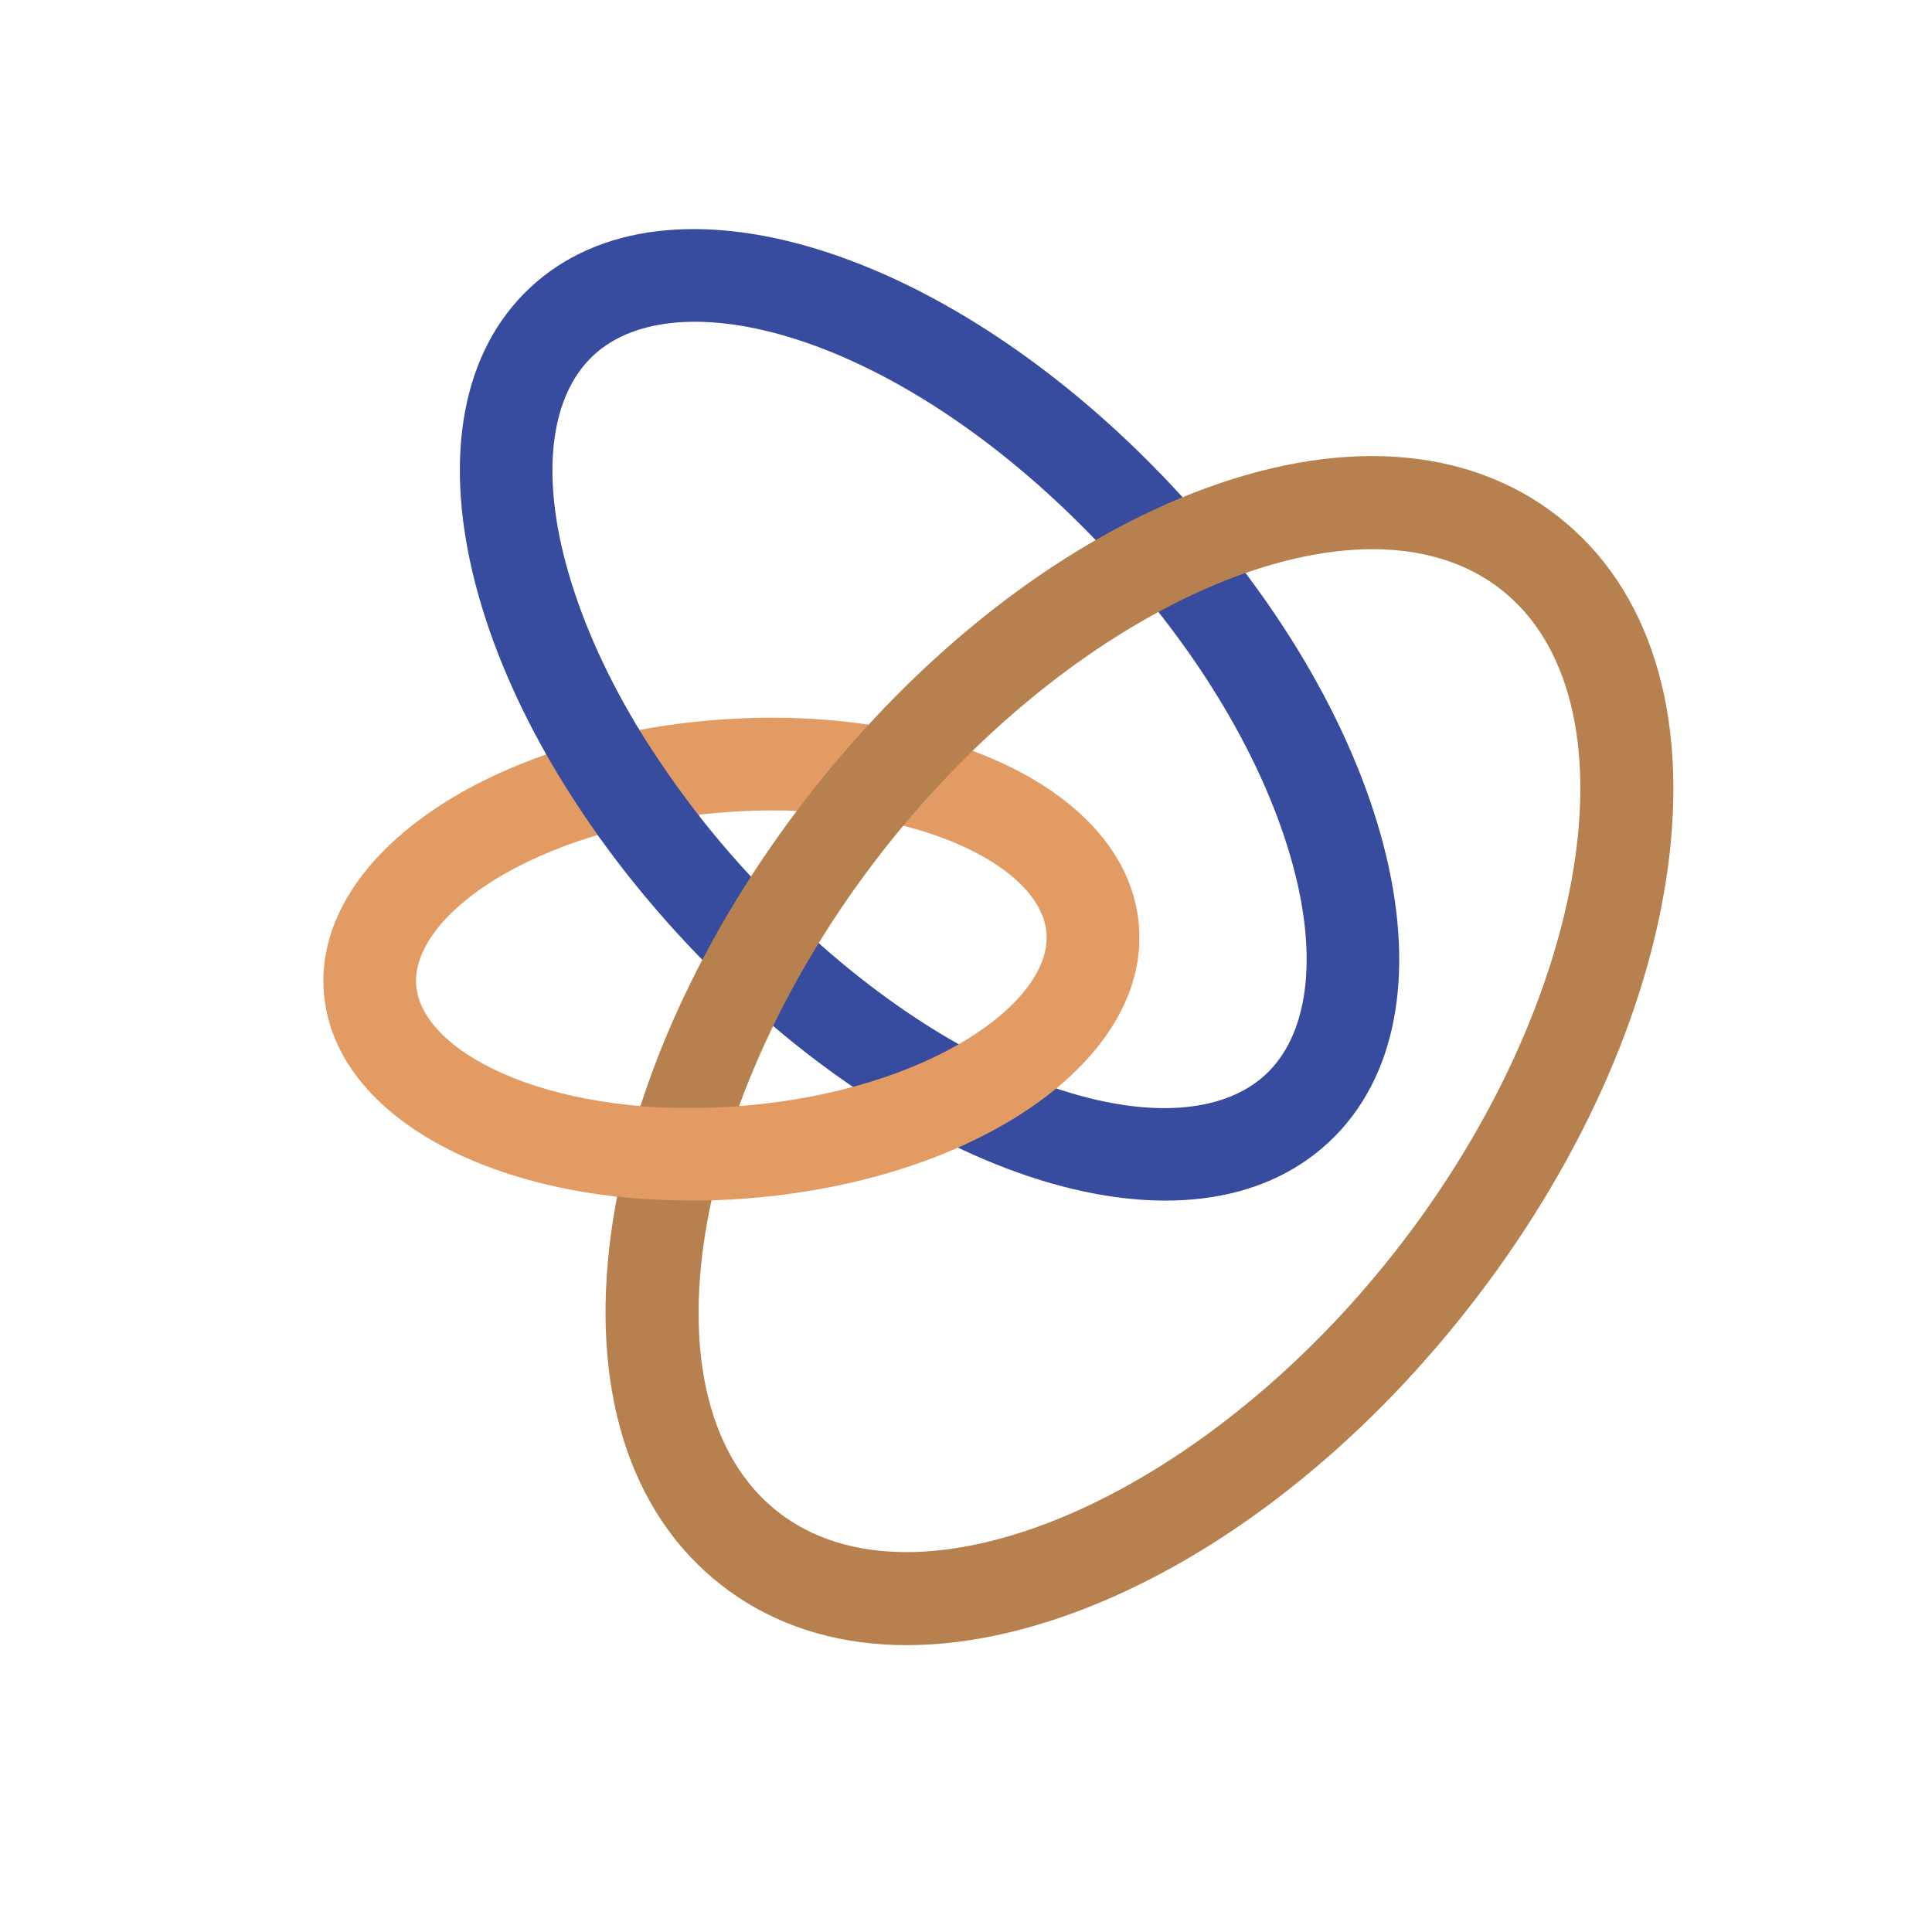 <?xml version="1.0" encoding="UTF-8"?>
<svg id="Layer_1" data-name="Layer 1" xmlns="http://www.w3.org/2000/svg" viewBox="0 0 198.43 198.43">
  <defs>
    <style>
      .cls-1 {
        fill: #374c9e;
      }

      .cls-2 {
        fill: #b6814e;
      }

      .cls-3 {
        fill: #e19b63;
      }
    </style>
  </defs>
  <path class="cls-1" d="M70.45,96.82c-23.01-24.6-30.04-54.15-16.01-67.27,14.03-13.12,43.04-4.13,66.05,20.47,23.01,24.6,30.04,54.15,16.01,67.27-14.03,13.12-43.04,4.13-66.05-20.47ZM113.54,56.53c-20.65-22.08-43.87-28.18-52.6-20.02-4.35,4.06-5.38,11.85-2.82,21.37,2.87,10.69,9.72,22.22,19.28,32.45,20.65,22.08,43.87,28.18,52.6,20.02,4.35-4.06,5.38-11.85,2.82-21.37-2.87-10.69-9.72-22.22-19.28-32.45Z"/>
  <path class="cls-3" d="M77.18,123.05c-23.47,1.97-42.76-7.26-43.91-21.02-1.16-13.76,16.32-26.08,39.79-28.05,23.47-1.97,42.76,7.26,43.91,21.02,1.16,13.76-16.32,26.08-39.79,28.05ZM73.85,83.47c-19.08,1.6-31.7,10.65-31.1,17.77.6,7.12,14.56,13.93,33.63,12.33,19.08-1.6,31.7-10.65,31.1-17.77s-14.56-13.93-33.63-12.33Z"/>
  <path class="cls-2" d="M150.79,134.39c-11.22,14.31-25.12,25.22-39.13,30.73-14.87,5.85-28.24,5.01-37.64-2.37-9.4-7.37-13.4-20.16-11.27-36,2.01-14.93,9.3-31.02,20.52-45.33,11.22-14.31,25.12-25.22,39.13-30.73,14.87-5.85,28.24-5.01,37.64,2.37,9.4,7.37,13.4,20.16,11.27,36-2.01,14.93-9.3,31.02-20.52,45.33ZM90.75,87.3c-20.13,25.67-25.11,56.79-10.86,67.97,14.24,11.17,43.29-1.08,63.42-26.75,20.13-25.67,25.11-56.79,10.86-67.97-14.24-11.17-43.29,1.08-63.42,26.75Z"/>
  <path class="cls-1" d="M61.54,85.97c3.14-.93,6.59-1.67,10.32-2.1-2.23-2.85-4.52-6.14-6.3-9.08-3.38.63-6.56,1.49-9.55,2.53,1.56,2.76,3.57,5.91,5.53,8.65Z"/>
  <path class="cls-3" d="M76.15,113.59c-3.58.28-7.44.27-10.6,0-1.01,3.12-1.8,6.22-2.4,9.29,3.1.34,6.77.49,10.13.4.68-3.15,1.67-6.4,2.87-9.69Z"/>
</svg>